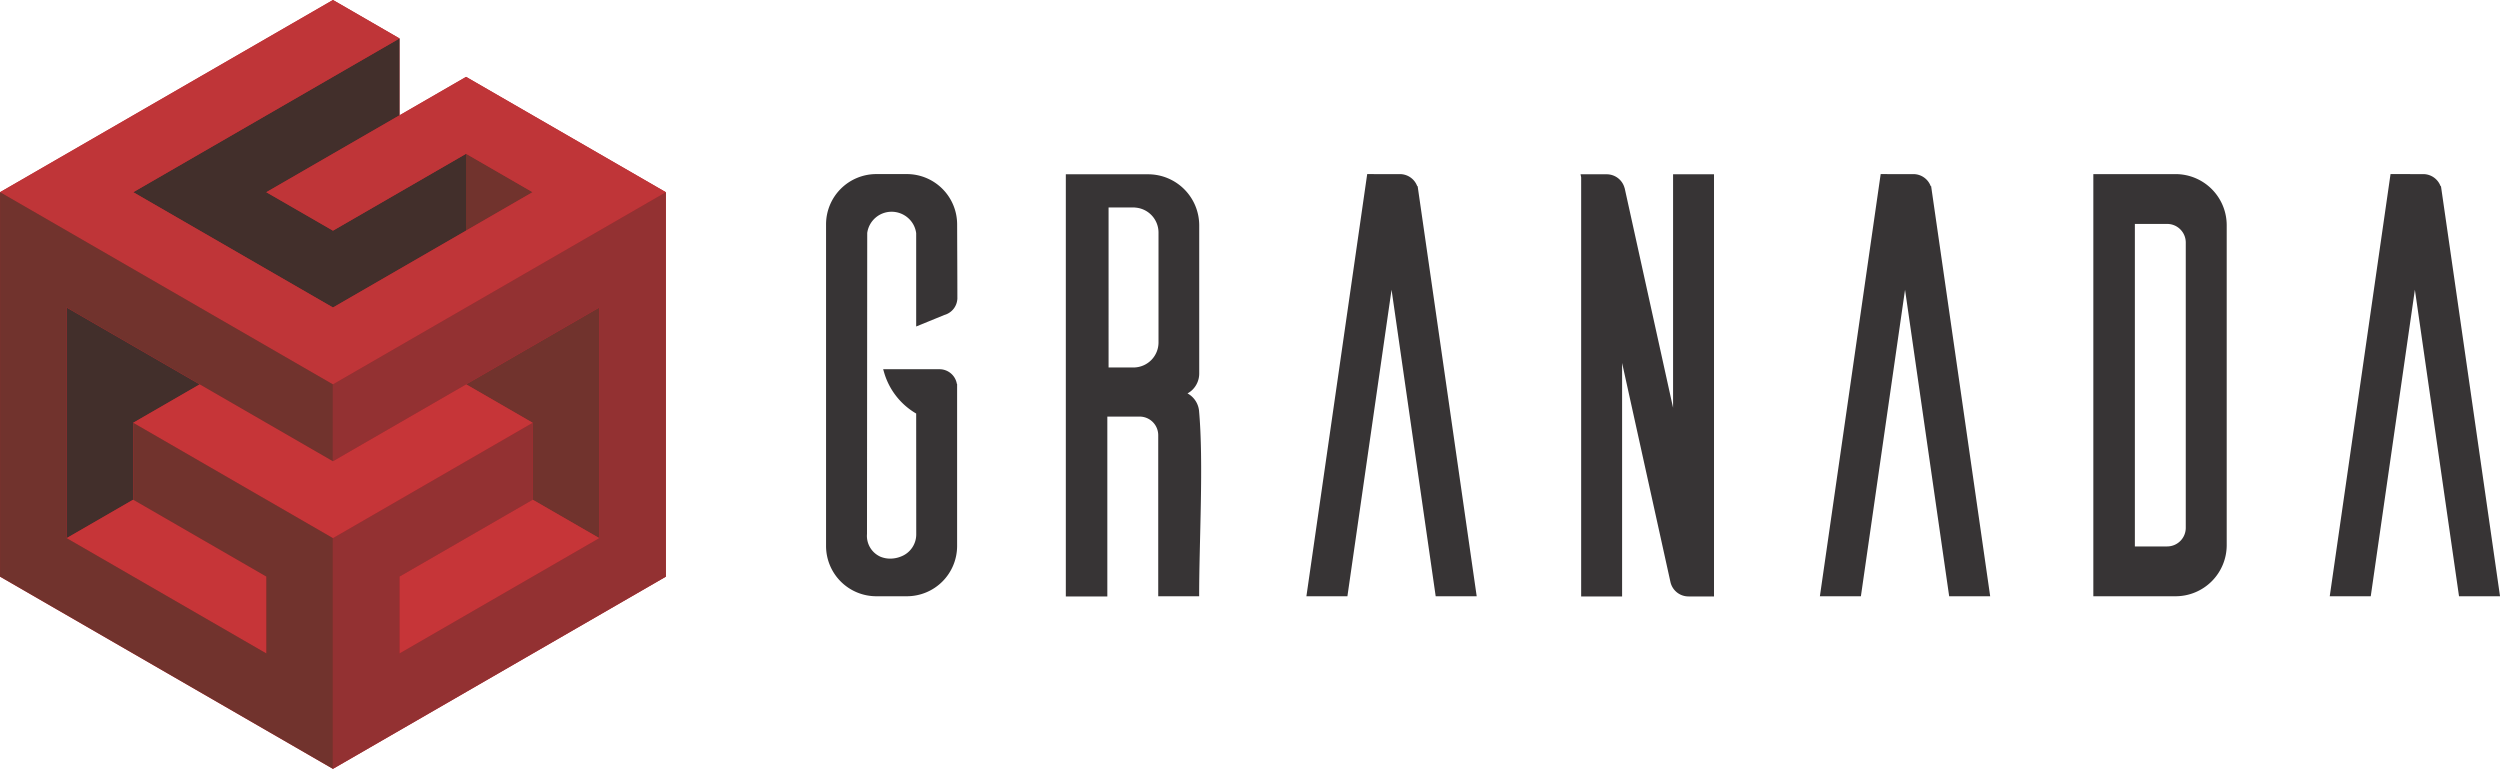 <svg xmlns="http://www.w3.org/2000/svg" width="195.093" height="59.998" viewBox="0 0 195.093 59.998"><g transform="translate(15916.547 562)"><path d="M186.77,36.893h-2.034V49.379h2.034v0a1.954,1.954,0,0,0,1.863-1.945v-8.59A1.954,1.954,0,0,0,186.77,36.9Zm1.062-2.588a3.988,3.988,0,0,1,3.978,3.978V49.842a1.78,1.78,0,0,1-.505,1.254,1.693,1.693,0,0,1-.41.308,1.744,1.744,0,0,1,.9,1.347c.369,4.065.007,10.191.01,14.484h-3.194V54.661a1.454,1.454,0,0,0-1.448-1.448h-2.524V67.248H181.4V34.305Zm-18.11,18.671a5.48,5.48,0,0,1-2.5-3.195l-.076-.264h4.4a1.375,1.375,0,0,1,1.35,1.139l.02.019V63.323a3.922,3.922,0,0,1-3.911,3.911H166.6a3.922,3.922,0,0,1-3.911-3.911V38.2a3.922,3.922,0,0,1,3.911-3.911h2.408a3.926,3.926,0,0,1,3.91,3.911c.006,1.952.019,3.906.019,5.858l-.006.006a1.374,1.374,0,0,1-.288.738,1.388,1.388,0,0,1-.721.481l-2.2.9V38.9a1.9,1.9,0,0,0-.638-1.191,1.945,1.945,0,0,0-1.282-.481,1.918,1.918,0,0,0-1.9,1.655l-.018,23.491a1.778,1.778,0,0,0,1.06,1.779,2,2,0,0,0,.783.144,2.227,2.227,0,0,0,.8-.161,1.847,1.847,0,0,0,1.2-1.762ZM287.328,34.291h.008a1.442,1.442,0,0,1,1.346.947l.03-.01q2.312,16,4.609,32.005h-3.2l-3.444-23.92-3.444,23.92h-3.2q2.374-16.472,4.744-32.944Zm-79.857,0h.008a1.441,1.441,0,0,1,1.344.944l.031-.01q2.311,16,4.609,32.009h-3.2l-3.444-23.92-3.445,23.92h-3.2q2.375-16.472,4.744-32.944Zm40.071,0h.008a1.441,1.441,0,0,1,1.344.944l.031-.01q2.311,16,4.609,32.009h-3.2l-3.444-23.92-3.445,23.92h-3.2q2.374-16.472,4.744-32.944Zm-15.77,32.751h0v.206h-1.784a1.441,1.441,0,0,1-1.412-1.157L224.81,49.029V67.248h-3.195V34.538l-.048-.233h2.039a1.442,1.442,0,0,1,1.4,1.083l.005,0,3.777,17.136V34.305h3.194V67.248h-.207Zm36.6-28.437a1.443,1.443,0,0,0-1.023-.426h-2.524V63.346h2.524a1.452,1.452,0,0,0,1.448-1.448V39.627a1.444,1.444,0,0,0-.425-1.022m-.358-4.314a3.99,3.99,0,0,1,3.978,3.978V63.256a3.99,3.99,0,0,1-3.978,3.978h-6.43V34.291Z" transform="translate(-16014.773 -582.704)" fill="#373435"></path><g transform="translate(-15916.547 -562)"><path d="M25.983,0,0,15l0,30L25.98,60l25.983-15,0-30L36.371,6,31.177,9V3Z" transform="translate(0 0)" fill="#bf2730" fill-rule="evenodd"></path><path d="M91.794,30.272v6l5.194-3Z" transform="translate(-55.424 -18.278)" fill="#71332d" fill-rule="evenodd"></path><path d="M47.016,7.564v6l-10.394,6,5.2,3,10.388-6v6l-10.388,6-5.2-3-10.388-6Z" transform="translate(-15.839 -4.567)" fill="#422f2b" fill-rule="evenodd"></path><path d="M13.125,78.562l5.194-3v-6l5.194-3-10.388-6Z" transform="translate(-7.925 -36.565)" fill="#422f2b" fill-rule="evenodd"></path><path d="M91.794,66.561l10.394-6v18l-5.2-3v-6Z" transform="translate(-55.424 -36.565)" fill="#71332d" fill-rule="evenodd"></path><path d="M25.983,0,0,15,25.983,30,51.959,15,36.371,6,20.783,15l5.2,3,10.388-6,5.194,3L25.983,24,10.394,15,31.177,3Z" transform="translate(0 0)" fill="#bf3538" fill-rule="evenodd"></path><path d="M31.428,75.7l-5.194,3,15.589,9,15.582-9-5.194-3-10.388,6Z" transform="translate(-15.839 -45.709)" fill="#c63538" fill-rule="evenodd"></path><path d="M18.319,98.413l-5.194,3,15.582,9v-6Z" transform="translate(-7.925 -59.419)" fill="#c63538" fill-rule="evenodd"></path><path d="M89.073,98.413l5.2,3-15.589,9v-6Z" transform="translate(-47.508 -59.419)" fill="#c63538" fill-rule="evenodd"></path><path d="M25.985,52.85l-25.976-15v30l25.976,15v-18l-15.582-9v6L20.79,67.848v6l-15.588-9v-18l20.782,12Z" transform="translate(-0.005 -22.855)" fill="#71332d" fill-rule="evenodd"></path><path d="M65.568,52.85v6l20.789-12v18l-15.589,9v-6l10.388-5.994v-6l-15.589,9v18l25.983-15v-30Z" transform="translate(-39.589 -22.855)" fill="#933132" fill-rule="evenodd"></path></g></g></svg>
